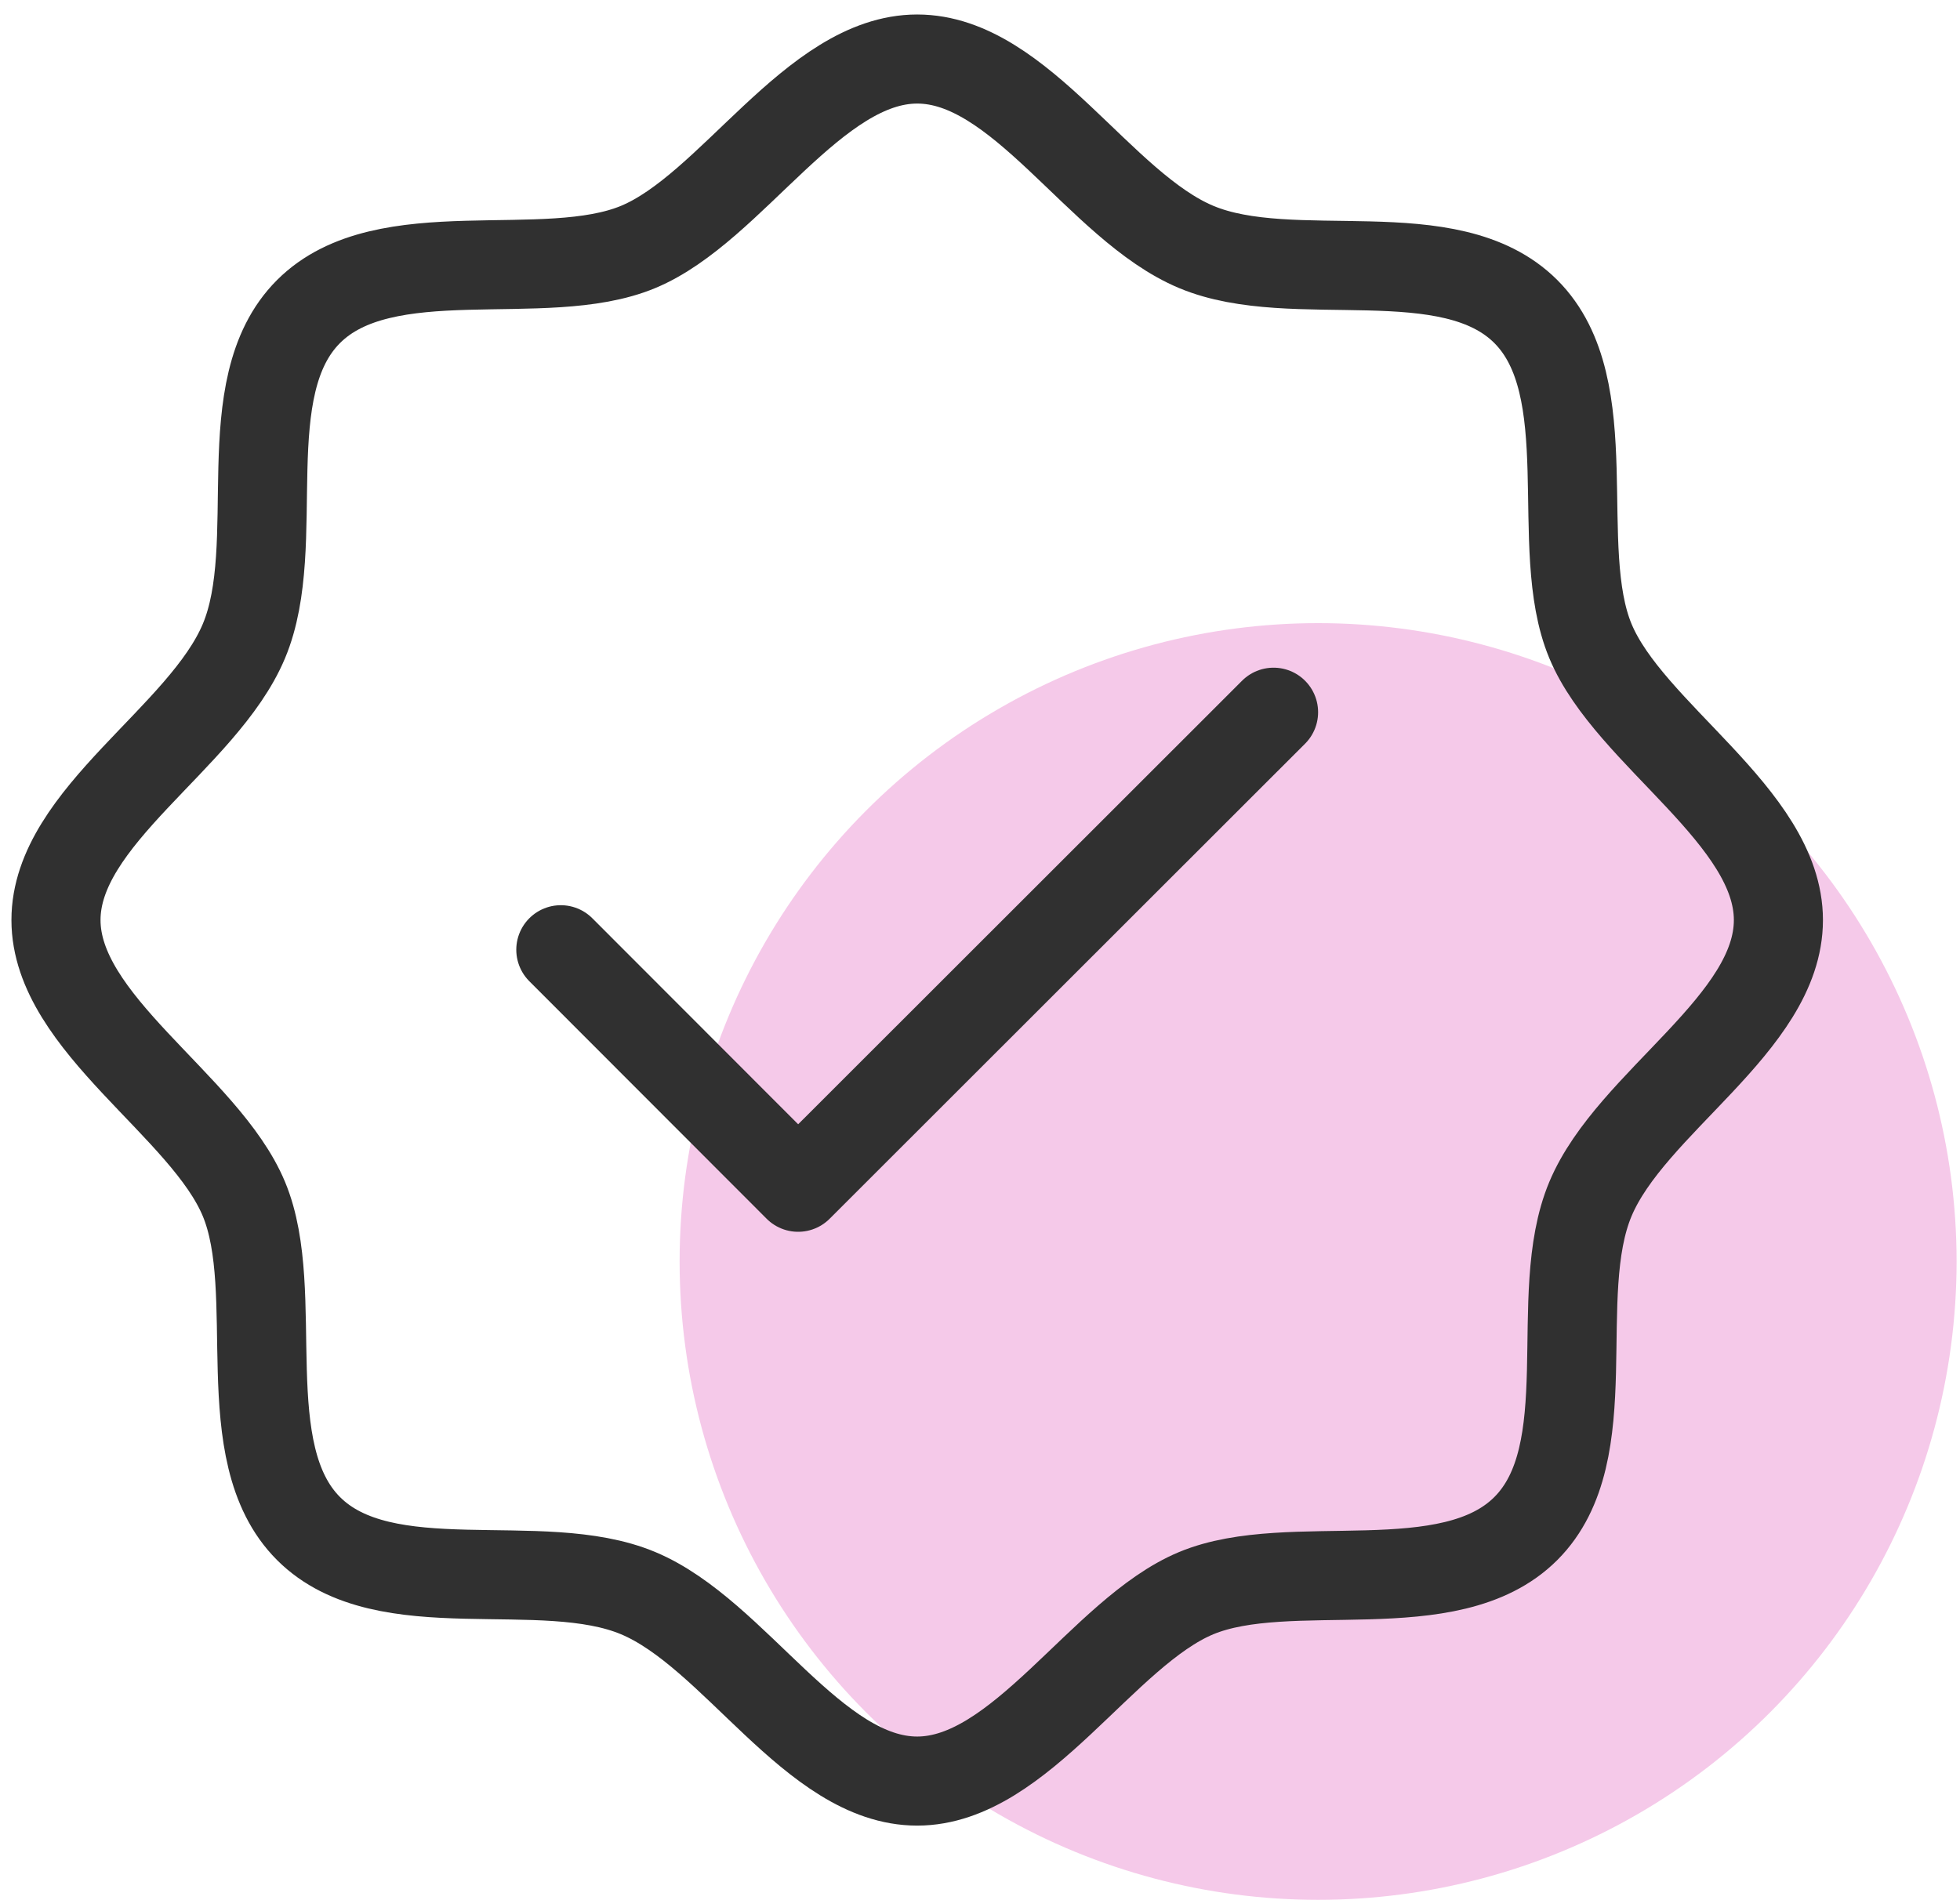<svg width="66" height="64" viewBox="0 0 66 64" fill="none" xmlns="http://www.w3.org/2000/svg">
<circle cx="44.385" cy="42.488" r="21.5" fill="#F5C9E9"/>
<path d="M10.389 51.483C7.824 48.918 9.525 43.536 8.214 40.385C6.904 37.234 1.885 34.474 1.885 30.988C1.885 27.503 6.848 24.854 8.214 21.591C9.581 18.329 7.824 13.059 10.389 10.493C12.955 7.928 18.337 9.629 21.488 8.318C24.639 7.008 27.399 1.988 30.885 1.988C34.37 1.988 37.019 6.952 40.282 8.318C43.544 9.684 48.814 7.928 51.38 10.493C53.945 13.059 52.244 18.44 53.555 21.591C54.865 24.742 59.885 27.503 59.885 30.988C59.885 34.474 54.921 37.123 53.555 40.385C52.188 43.648 53.945 48.918 51.38 51.483C48.814 54.049 43.433 52.348 40.282 53.658C37.131 54.969 34.37 59.988 30.885 59.988C27.399 59.988 24.75 55.025 21.488 53.658C18.225 52.292 12.955 54.049 10.389 51.483Z" stroke="#303030" stroke-width="3" stroke-linecap="round" stroke-linejoin="round"/>
<path d="M42.885 23.988L26.876 39.988L18.885 31.988" stroke="#303030" stroke-width="3" stroke-linecap="round" stroke-linejoin="round"/>
</svg>
